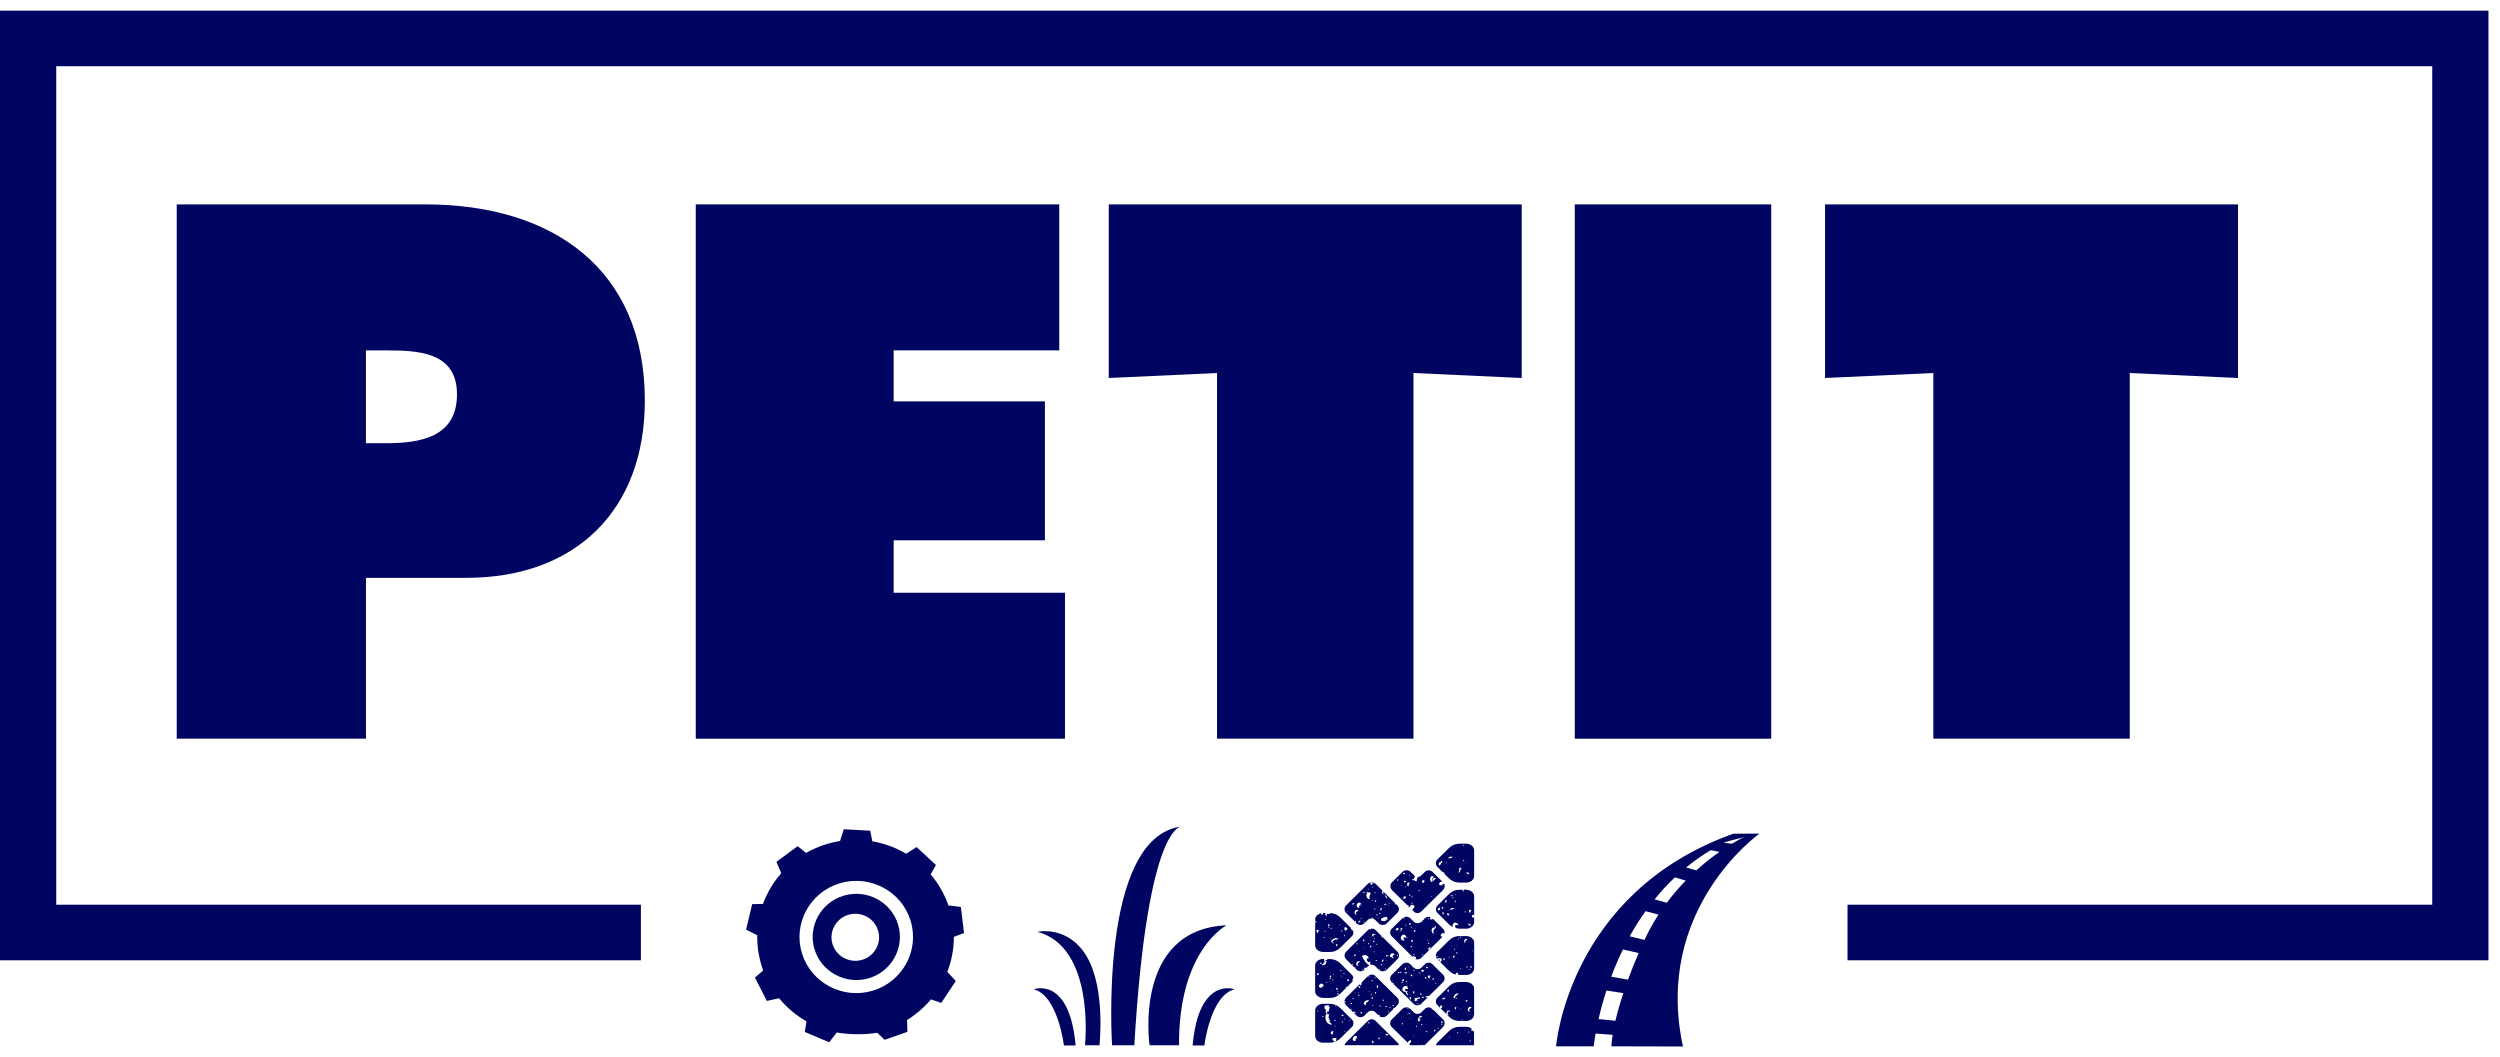 <svg width="175" height="74" viewBox="0 0 175 74" fill="none" xmlns="http://www.w3.org/2000/svg">
<path d="M75.294 73.182C74.863 68.304 72.356 69.25 72.356 69.25C74.056 69.673 74.473 73.182 74.473 73.182" fill="#000562"/>
<path d="M83.484 73.182C83.915 68.304 86.423 69.25 86.423 69.25C84.723 69.673 84.306 73.182 84.306 73.182" fill="#000562"/>
<path d="M75.947 73.168C75.947 73.168 76.694 66.332 72.625 65.228C72.625 65.228 74.79 64.728 76.097 66.999C77.403 69.27 76.962 73.168 76.962 73.168H75.951H75.947Z" fill="#000562"/>
<path d="M77.845 73.168C77.845 73.168 76.875 58.522 82.732 57.855C82.732 57.855 80.329 57.493 79.403 73.168H77.845Z" fill="#000562"/>
<path d="M80.469 73.168C80.469 73.168 79.288 65.06 85.862 64.769C85.862 64.769 82.492 66.486 82.532 73.168H80.469Z" fill="#000562"/>
<path d="M12.367 14.307H29.783C38.617 14.307 45.139 18.772 45.139 28.047C45.139 35.685 40.32 40.449 32.644 40.449H25.619V51.709H12.371V14.307H12.367ZM25.616 31.026H26.97C29.379 31.026 31.989 30.63 31.989 27.604C31.989 24.578 29.179 24.528 26.919 24.528H25.616V31.026Z" fill="#000562"/>
<path d="M48.703 14.307H74.148V24.525H62.556V28.097H73.144V37.822H62.556V41.492H74.549V51.709H48.703V14.307Z" fill="#000562"/>
<path d="M77.613 14.307H106.52V26.46L98.942 26.111V51.709H85.191V26.111L77.613 26.46V14.307Z" fill="#000562"/>
<path d="M110.234 14.307H123.985V51.709H110.234V14.307Z" fill="#000562"/>
<path d="M127.754 14.307H156.66V26.46L149.083 26.111V51.709H135.332V26.111L127.754 26.46V14.307Z" fill="#000562"/>
<path d="M0 0.745V67.221H44.863V63.33H3.937V4.636H170.256V63.33H129.326V67.221H174.192V0.745H0Z" fill="#000562"/>
<path d="M123.169 58.351L121.336 58.358C109.771 62.487 108.926 73.242 108.926 73.242H111.559C111.576 73.084 111.617 72.769 111.692 72.35L112.886 72.437C112.822 72.843 112.801 73.118 112.798 73.242L117.81 73.255C115.706 63.621 123.169 58.348 123.169 58.348V58.351ZM113.08 71.454L111.899 71.333C112.031 70.753 112.211 70.079 112.448 69.337L113.633 69.519C113.382 70.277 113.202 70.924 113.08 71.451V71.454ZM113.962 68.576L112.788 68.365C113.015 67.751 113.287 67.113 113.606 66.463L114.705 66.714C114.413 67.388 114.169 68.009 113.962 68.576ZM115.112 65.795L114.081 65.54C114.406 64.95 114.776 64.359 115.19 63.782L116.093 64.024C115.74 64.571 115.408 65.158 115.116 65.795H115.112ZM116.673 63.192L115.822 62.954C116.253 62.424 116.721 61.907 117.24 61.417L118.004 61.642C117.552 62.102 117.104 62.618 116.673 63.192ZM118.747 60.928L118.027 60.723C118.557 60.29 119.13 59.884 119.744 59.512L120.362 59.633C119.873 59.975 119.32 60.404 118.743 60.924L118.747 60.928ZM120.671 58.999C120.966 58.848 121.804 58.704 122.12 58.573C122.12 58.573 121.781 58.73 121.241 59.059L120.671 58.999Z" fill="#000562"/>
<path d="M60.821 68.475C62.433 67.996 63.349 66.308 62.864 64.715C62.379 63.121 60.672 62.216 59.06 62.696C57.448 63.175 56.531 64.862 57.017 66.456C57.502 68.049 59.209 68.955 60.821 68.475ZM59.389 64.034C60.271 63.772 61.198 64.265 61.466 65.134C61.73 66.006 61.231 66.922 60.353 67.187C59.47 67.449 58.544 66.956 58.276 66.087C58.011 65.215 58.51 64.299 59.389 64.034Z" fill="#000562"/>
<path d="M53.418 67.935L52.844 68.428L53.679 70.065L54.534 69.877C55.084 70.548 55.736 71.088 56.455 71.494L56.336 72.236L58.043 72.96L58.576 72.273C59.404 72.43 60.565 72.44 61.403 72.293L61.922 72.786L63.52 72.229L63.493 71.397C63.761 71.249 63.755 71.233 64.006 71.048C64.447 70.723 64.834 70.357 65.17 69.958L65.889 70.203L66.907 68.67L66.313 68.032C66.615 67.248 66.771 66.416 66.771 65.58L67.481 65.312L67.263 63.49L66.395 63.38C66.167 62.732 65.838 62.105 65.4 61.525C65.319 61.417 65.234 61.313 65.146 61.209L65.516 60.552L64.165 59.294L63.429 59.76C62.696 59.324 61.892 59.036 61.063 58.892L60.917 58.15L59.065 58.046L58.803 58.871C57.982 58.999 57.178 59.277 56.428 59.707L55.837 59.23L54.351 60.327L54.687 61.126C54.12 61.77 53.693 62.501 53.411 63.276L52.651 63.289L52.227 65.074L53.007 65.473C52.993 66.302 53.129 67.133 53.425 67.932L53.418 67.935ZM58.793 61.827C60.89 61.203 63.113 62.38 63.744 64.457C64.376 66.53 63.184 68.727 61.084 69.351C58.987 69.975 56.764 68.797 56.133 66.721C55.501 64.648 56.693 62.451 58.793 61.827Z" fill="#000562"/>
<path d="M94.854 64.527C94.834 64.493 94.841 64.447 94.912 64.453C94.922 64.507 94.895 64.52 94.885 64.557C94.885 64.557 94.878 64.554 94.875 64.55C94.909 64.584 94.939 64.614 94.96 64.634C95.109 64.782 95.353 64.782 95.503 64.634C95.652 64.487 95.74 64.4 95.74 64.4C95.828 64.312 95.947 64.279 96.062 64.296C96.062 64.255 96.066 64.218 96.062 64.181C96.073 64.239 96.107 64.275 96.137 64.316C96.185 64.332 96.232 64.363 96.273 64.4C96.273 64.4 96.358 64.483 96.51 64.634C96.663 64.785 96.918 64.789 97.074 64.634C97.23 64.48 97.814 63.903 97.814 63.903C97.96 63.759 97.96 63.521 97.814 63.376L97.725 63.289C97.725 63.289 97.719 63.296 97.715 63.303C97.715 63.309 97.715 63.313 97.715 63.323C97.708 63.323 97.702 63.316 97.698 63.313C97.692 63.313 97.685 63.316 97.671 63.313V63.286C97.657 63.266 97.647 63.239 97.644 63.209L96.857 62.43C96.823 62.467 96.812 62.511 96.853 62.558C96.721 62.615 96.724 62.45 96.775 62.347L96.287 61.864C96.259 61.837 96.229 61.816 96.198 61.8C96.195 61.874 95.93 61.82 96.042 61.927C95.951 62.018 95.876 61.803 95.964 61.773C96.103 61.763 96.073 61.843 96.198 61.8C96.056 61.723 95.876 61.743 95.754 61.864L95.387 62.226C95.387 62.243 95.38 62.263 95.37 62.286C95.353 62.286 95.34 62.286 95.329 62.286L94.227 63.376C94.081 63.521 94.081 63.759 94.227 63.903C94.227 63.903 94.63 64.302 94.854 64.524V64.527ZM97.495 63.876C97.451 64.034 97.512 63.816 97.495 63.876V63.876ZM97.216 63.225H97.267V63.276H97.216V63.225ZM97.165 63.38C97.21 63.289 97.247 63.464 97.165 63.38V63.38ZM96.959 62.662C97.023 62.692 97.193 62.88 97.037 62.893C97.064 62.766 96.928 62.796 96.959 62.662ZM96.924 63.262C97.003 63.246 97.019 63.289 97.081 63.289C97.06 63.346 96.921 63.286 96.952 63.393C96.914 63.363 96.894 63.296 96.924 63.266V63.262ZM96.87 63.031C96.85 63.182 96.884 62.927 96.87 63.031V63.031ZM96.829 64.239C96.829 64.239 96.823 64.235 96.819 64.235C96.823 64.205 96.867 64.215 96.897 64.208C96.945 64.188 96.996 64.171 97.064 64.171C97.098 64.232 97.128 64.296 97.142 64.376H96.986C97.098 64.49 96.904 64.49 96.768 64.46H96.718C96.718 64.46 96.718 64.443 96.714 64.44C96.714 64.44 96.711 64.44 96.707 64.44C96.704 64.44 96.701 64.44 96.694 64.44C96.687 64.44 96.68 64.433 96.677 64.43V64.302C96.738 64.289 96.785 64.265 96.833 64.242L96.829 64.239ZM96.741 63.568C96.714 63.635 96.721 63.735 96.612 63.722C96.619 63.631 96.633 63.554 96.741 63.568ZM96.663 63.903C96.643 63.963 96.524 64.02 96.534 63.903H96.663ZM96.433 64.235H96.483V64.285H96.433V64.235ZM96.348 63.987C96.415 63.98 96.432 64.024 96.426 64.091C96.358 64.098 96.341 64.054 96.348 63.987ZM96.337 63.121C96.3 63.199 96.232 63.091 96.259 63.017C96.3 63.011 96.303 63.041 96.337 63.044C96.344 63.088 96.293 63.111 96.337 63.121ZM96.303 62.494C96.3 62.558 96.215 62.501 96.198 62.494C96.202 62.43 96.287 62.487 96.303 62.494ZM96.276 63.672C96.222 63.682 96.209 63.655 96.171 63.645C96.171 63.571 96.283 63.594 96.276 63.672ZM96.069 64.131C95.998 64.054 96.147 64.202 96.069 64.131V64.131ZM96.069 62.085H96.12V62.135H96.069V62.085ZM96.042 63.007H96.093V63.058H96.042V63.007ZM95.448 64.567V64.517C95.499 64.507 95.53 64.524 95.526 64.567H95.448ZM95.964 63.544C95.954 63.534 95.981 63.561 95.964 63.544V63.544ZM95.784 62.239C95.828 62.149 95.866 62.323 95.784 62.239V62.239ZM95.655 62.417C95.71 62.414 95.733 62.437 95.733 62.487C95.788 62.447 95.866 62.447 95.961 62.531C95.886 62.645 95.828 62.766 95.883 62.94C95.618 62.937 95.598 62.608 95.72 62.498C95.665 62.504 95.642 62.481 95.655 62.42V62.417ZM95.533 62.43C95.533 62.501 95.475 62.554 95.428 62.508C95.421 62.441 95.465 62.424 95.533 62.43ZM95.15 64.53C95.15 64.53 95.17 64.554 95.156 64.577C95.102 64.587 95.089 64.561 95.051 64.55C95.048 64.524 95.095 64.514 95.129 64.524C95.109 64.51 95.099 64.487 95.116 64.453C95.156 64.453 95.214 64.44 95.221 64.48C95.238 64.53 95.184 64.544 95.146 64.53H95.15ZM95.248 64.309C95.248 64.309 95.224 64.282 95.238 64.259C95.245 64.259 95.248 64.259 95.255 64.259C95.282 64.259 95.289 64.282 95.316 64.282C95.323 64.312 95.275 64.319 95.248 64.306V64.309ZM95.248 63.38C95.326 63.286 95.336 63.457 95.248 63.38V63.38ZM95.285 63.272C95.211 63.37 95.095 63.383 95.156 63.554C94.763 63.517 95.068 62.96 95.285 63.272ZM95.085 63.722C95.028 63.776 94.96 63.822 94.905 63.876C94.915 63.937 94.933 63.987 94.983 64.004C94.715 64.088 94.793 63.544 95.089 63.722H95.085ZM94.281 63.826C94.325 63.735 94.362 63.91 94.281 63.826V63.826ZM94.746 63.34C94.678 63.346 94.661 63.303 94.668 63.236C94.729 63.246 94.725 63.188 94.797 63.209C94.817 63.286 94.709 63.239 94.746 63.336V63.34Z" fill="#000562"/>
<path d="M97.427 62.296L98.52 63.376C98.523 63.346 98.56 63.316 98.588 63.363V63.413C98.588 63.413 98.567 63.413 98.56 63.413L98.676 63.527C98.713 63.363 98.852 63.232 99.029 63.44C99.012 63.561 98.893 63.581 98.873 63.695C98.873 63.705 98.873 63.715 98.873 63.722L98.903 63.752C98.927 63.762 98.957 63.769 98.954 63.803H98.957C99.103 63.953 99.344 63.953 99.49 63.806L99.965 63.336C99.965 63.336 99.965 63.336 99.962 63.336C99.959 63.316 99.975 63.306 99.996 63.306L101.021 62.293C101.139 62.175 101.16 62.004 101.092 61.864C101.031 61.874 100.963 61.877 100.946 61.978C100.844 61.991 100.797 61.954 100.739 61.927C100.739 61.739 100.854 61.696 100.973 61.719C100.834 61.582 100.406 61.159 100.281 61.035C100.132 60.887 99.887 60.887 99.738 61.035C99.589 61.183 99.5 61.27 99.5 61.27C99.473 61.297 99.446 61.313 99.415 61.33C99.419 61.337 99.426 61.344 99.429 61.35C99.402 61.35 99.375 61.35 99.354 61.357C99.351 61.357 99.348 61.357 99.341 61.36C99.192 61.397 99.185 61.552 99.171 61.682C99.079 61.696 99.046 61.652 98.991 61.632C98.988 61.609 98.984 61.589 98.984 61.565C98.961 61.585 98.937 61.605 98.93 61.642C98.805 61.599 98.879 61.471 98.984 61.528C98.988 61.451 99.015 61.38 99.056 61.327C99.025 61.31 98.998 61.29 98.974 61.267C98.974 61.267 98.889 61.183 98.737 61.032C98.584 60.881 98.33 60.877 98.174 61.032C98.017 61.186 97.434 61.763 97.434 61.763C97.288 61.907 97.288 62.145 97.434 62.29L97.427 62.296ZM100.929 62.048C100.919 62.038 100.946 62.065 100.929 62.048V62.048ZM100.24 62.759H100.189V62.709H100.24V62.759ZM100.515 61.484C100.468 61.565 100.356 61.585 100.335 61.689C100.159 61.625 100.345 61.364 100.515 61.484ZM100.376 61.394C100.281 61.417 100.142 61.612 100.298 61.753C99.962 61.743 100.118 61.122 100.376 61.394ZM99.711 62.098C99.809 62.233 99.847 61.998 99.711 62.098V62.098ZM99.592 61.609C99.673 61.585 99.673 61.649 99.721 61.659C99.704 61.776 99.629 61.847 99.541 61.76C99.528 61.679 99.578 61.659 99.592 61.605V61.609ZM99.314 63.135C99.253 63.222 99.402 63.075 99.314 63.135V63.135ZM99.375 62.303V62.38C99.317 62.383 99.293 62.36 99.297 62.303H99.375ZM98.822 61.468C98.811 61.458 98.839 61.484 98.822 61.468V61.468ZM98.805 62.739C98.845 62.732 98.849 62.763 98.883 62.766C98.879 62.786 98.856 62.793 98.856 62.816H98.805V62.739ZM98.794 63.185C98.842 63.185 98.849 63.215 98.9 63.212C98.896 63.286 98.778 63.272 98.794 63.185ZM98.716 62.699C98.649 62.716 98.625 62.689 98.638 62.622H98.716V62.699ZM98.665 61.263C98.696 61.273 98.72 61.297 98.716 61.34C98.645 61.344 98.628 61.3 98.665 61.263ZM98.686 61.786C98.652 61.864 98.581 61.904 98.608 62.041C98.455 62.041 98.53 61.954 98.503 61.81C98.564 61.803 98.601 61.77 98.683 61.783L98.686 61.786ZM98.262 62.944C98.207 62.887 98.241 62.773 98.289 62.739C98.35 62.739 98.367 62.783 98.445 62.766C98.414 62.856 98.333 62.893 98.265 62.944H98.262ZM98.38 62.058C98.38 62.058 98.377 62.035 98.38 62.031C98.513 61.901 98.323 62.209 98.38 62.058ZM98.272 61.659C98.336 61.656 98.397 61.656 98.428 61.686C98.394 61.786 98.265 61.823 98.272 61.659ZM98.336 61.159C98.336 61.159 98.336 61.176 98.33 61.186H98.326C98.326 61.186 98.313 61.209 98.299 61.219C98.262 61.196 98.218 61.183 98.221 61.115C98.296 61.065 98.347 61.102 98.336 61.156V61.159ZM97.865 61.958C97.804 62.045 97.953 61.897 97.865 61.958V61.958ZM98.092 61.991C98.129 61.907 98.156 62.092 98.092 61.991V61.991ZM98.092 62.863C98.099 62.786 98.201 62.887 98.092 62.863V62.863ZM97.793 61.562H97.899C97.919 61.632 97.848 61.612 97.848 61.666C97.804 61.659 97.79 61.622 97.797 61.562H97.793Z" fill="#000562"/>
<path d="M102.644 62.279H102.468C102.454 62.3 102.444 62.327 102.447 62.367C102.444 62.387 102.458 62.39 102.475 62.394C102.403 62.42 102.376 62.357 102.383 62.283H102.169C101.877 62.283 101.626 62.39 101.423 62.595L100.625 63.383C100.479 63.527 100.479 63.766 100.625 63.91L100.652 63.937L101.423 64.698C101.501 64.775 101.585 64.839 101.677 64.889C101.633 64.648 101.891 64.393 102.111 64.779C102.047 64.758 101.972 64.745 101.877 64.752C101.837 64.862 101.857 65.02 102.084 64.983C102.078 64.99 102.071 64.997 102.067 65.003C102.101 65.003 102.132 65.007 102.166 65.007H102.644C102.912 65.007 103.191 64.816 103.191 64.55V64.151C103.17 64.168 103.15 64.188 103.17 64.245C102.936 64.249 103.031 63.95 103.191 64.067V62.739C103.191 62.474 102.916 62.283 102.644 62.283V62.279ZM101.721 62.877H101.67C101.663 62.836 101.694 62.833 101.697 62.8C101.752 62.813 101.752 62.84 101.725 62.877H101.721ZM101.68 62.662C101.684 62.732 101.616 62.736 101.552 62.739C101.541 62.659 101.606 62.659 101.68 62.662ZM100.659 63.722C100.628 63.591 100.723 63.497 100.815 63.568C100.795 63.648 100.795 63.752 100.659 63.722ZM100.917 63.494H101.046C101.036 63.544 100.971 63.541 100.995 63.621C100.941 63.605 100.897 63.581 100.917 63.494ZM100.978 63.994C100.995 63.913 100.93 63.913 100.978 63.866C101.097 63.843 101.124 64.027 100.978 63.994ZM101.239 63.199C101.087 63.199 101.178 62.913 101.29 63.021C101.256 63.065 101.222 63.108 101.239 63.199ZM101.406 64.091C101.307 64.101 101.273 63.974 101.328 63.913C101.399 63.916 101.399 63.997 101.456 64.017C101.44 64.044 101.395 64.044 101.406 64.094V64.091ZM101.497 63.685C101.511 63.571 101.708 63.527 101.809 63.581C101.755 63.658 101.552 63.688 101.497 63.685ZM101.901 63.158C101.833 63.165 101.833 63.105 101.823 63.054H101.901V63.158ZM101.85 62.622C101.881 62.544 101.989 62.648 101.85 62.622V62.622ZM102.587 63.866C102.461 63.893 102.539 63.729 102.587 63.816V63.866ZM102.604 64.235C102.641 64.319 102.668 64.135 102.604 64.235V64.235ZM102.923 64.812C102.844 64.779 102.773 64.738 102.766 64.634C102.848 64.658 102.909 64.698 102.973 64.738C102.956 64.765 102.912 64.765 102.923 64.816V64.812ZM102.909 63.886C102.797 63.91 102.821 63.725 102.858 63.682C102.933 63.662 102.926 63.719 102.987 63.709C102.997 63.803 102.882 63.776 102.909 63.886Z" fill="#000562"/>
<path d="M100.648 60.713L101.008 61.069C101.052 61.055 101.1 61.062 101.123 61.109C101.123 61.136 101.113 61.149 101.103 61.163L101.419 61.474C101.622 61.676 101.873 61.783 102.165 61.783H102.644C102.912 61.783 103.19 61.595 103.19 61.327V59.516C103.19 59.251 102.915 59.059 102.644 59.059H102.165C101.873 59.059 101.622 59.167 101.419 59.371L100.621 60.16C100.475 60.304 100.475 60.542 100.621 60.686L100.648 60.713ZM102.861 61.136C102.844 61.163 102.8 61.163 102.81 61.213C102.732 61.179 102.661 61.139 102.654 61.035C102.735 61.059 102.796 61.099 102.861 61.139V61.136ZM101.405 60.327C101.344 60.414 101.493 60.267 101.405 60.327V60.327ZM102.471 60.267C102.345 60.294 102.423 60.129 102.471 60.217V60.267ZM102.569 60.354C102.613 60.264 102.651 60.438 102.569 60.354V60.354ZM102.467 59.227H102.416C102.42 59.207 102.406 59.203 102.389 59.2C102.379 59.15 102.508 59.163 102.467 59.227ZM102.172 60.74C102.26 60.72 102.281 60.767 102.328 60.79C102.186 60.827 102.24 61.059 102.094 61.099C102.138 60.998 102.131 60.847 102.172 60.74ZM101.694 59.985C101.639 60.062 101.436 60.092 101.381 60.089C101.395 59.975 101.592 59.931 101.694 59.985ZM101.249 60.378C101.381 60.247 101.191 60.555 101.249 60.404C101.249 60.401 101.246 60.381 101.249 60.378ZM100.869 60.364C100.869 60.31 100.825 60.307 100.869 60.267C100.984 60.243 101.011 60.408 100.886 60.394C100.876 60.482 100.821 60.522 100.784 60.582C100.631 60.562 100.737 60.277 100.869 60.364Z" fill="#000562"/>
<path d="M94.878 67.791L94.966 67.878C95.115 68.026 95.36 68.026 95.509 67.878C95.516 67.871 95.519 67.868 95.526 67.862C95.485 67.831 95.478 67.767 95.519 67.724C95.567 67.724 95.573 67.754 95.624 67.751C95.624 67.757 95.624 67.761 95.624 67.767C95.702 67.69 95.746 67.647 95.746 67.647C95.78 67.613 95.821 67.586 95.862 67.57C95.614 67.469 95.427 67.124 95.339 66.932C95.485 66.781 95.787 66.865 95.804 67.06C95.784 67.097 95.719 67.097 95.675 67.11C95.662 67.228 95.726 67.264 95.753 67.341C95.852 67.362 95.876 67.311 95.96 67.315C95.848 67.392 95.913 67.456 95.96 67.539C96.072 67.523 96.191 67.56 96.279 67.643C96.279 67.643 96.364 67.727 96.517 67.878C96.67 68.029 96.924 68.032 97.08 67.878C97.236 67.724 97.82 67.147 97.82 67.147C97.966 67.003 97.966 66.764 97.82 66.62L96.775 65.587C96.775 65.587 96.758 65.611 96.754 65.627C96.704 65.621 96.693 65.564 96.714 65.527L96.29 65.107C96.208 65.027 96.099 64.993 95.994 65C96.028 65.094 95.879 65.003 95.916 65.101C95.848 65.087 95.92 65.054 95.92 65.013C95.859 65.03 95.804 65.061 95.757 65.107L95.461 65.399L94.226 66.62C94.202 66.644 94.186 66.671 94.168 66.698C94.172 66.707 94.172 66.718 94.165 66.731H94.151C94.087 66.868 94.114 67.036 94.226 67.147C94.226 67.147 94.555 67.472 94.786 67.701C94.878 67.707 94.895 67.741 94.878 67.791ZM95.356 67.858C95.356 67.858 95.366 67.858 95.373 67.858C95.4 67.858 95.407 67.882 95.434 67.882C95.441 67.912 95.394 67.918 95.366 67.905C95.349 67.895 95.343 67.878 95.356 67.855V67.858ZM97.026 67.241C97.033 67.164 97.135 67.264 97.026 67.241V67.241ZM97.789 66.835H97.868C97.84 66.859 97.861 66.929 97.789 66.912V66.835ZM97.362 66.785C97.362 66.785 97.362 66.761 97.365 66.744C97.369 66.754 97.379 66.758 97.392 66.761C97.464 66.714 97.559 66.707 97.62 66.805C97.593 66.879 97.474 66.865 97.46 66.952C97.528 66.963 97.555 67.04 97.521 67.076C97.47 67.076 97.43 67.043 97.423 67.006C97.246 66.986 97.274 66.859 97.362 66.785ZM97.04 66.862C97.118 66.845 97.135 66.889 97.196 66.889C97.192 66.902 97.182 66.909 97.168 66.912C97.179 66.912 97.189 66.922 97.206 66.936C97.168 66.989 97.135 66.936 97.145 66.915C97.1 66.922 97.046 66.919 97.067 66.989C97.029 66.959 97.009 66.892 97.04 66.862ZM96.989 66.63C96.968 66.781 97.002 66.526 96.989 66.63V66.63ZM97.012 67.808C97.019 67.848 96.989 67.851 96.985 67.885C96.958 67.878 96.968 67.835 96.934 67.835C96.938 67.804 96.982 67.814 97.012 67.808ZM96.86 67.167C96.832 67.234 96.839 67.335 96.731 67.321C96.737 67.231 96.751 67.154 96.86 67.167ZM96.781 67.502C96.761 67.563 96.642 67.62 96.653 67.502H96.781ZM96.547 67.835H96.598V67.885H96.547V67.835ZM96.082 67.144C96.072 67.133 96.099 67.16 96.082 67.144V67.144ZM96.211 66.657H96.16V66.607H96.211V66.657ZM96.123 65.949C96.11 65.701 96.354 65.946 96.123 65.949V65.949ZM96.235 65.735H96.184V65.684H96.235V65.735ZM96.29 67.244C96.29 67.17 96.401 67.194 96.395 67.271C96.34 67.281 96.327 67.254 96.29 67.244ZM96.418 66.094C96.415 66.157 96.33 66.1 96.313 66.094C96.317 66.03 96.401 66.087 96.418 66.094ZM96.082 65.376C96.222 65.366 96.191 65.446 96.317 65.403C96.317 65.476 96.045 65.423 96.16 65.53C96.069 65.621 95.994 65.406 96.082 65.376ZM95.899 65.835C95.943 65.745 95.981 65.919 95.899 65.835V65.835ZM95.889 66.208C95.971 66.194 96.004 66.231 95.994 66.308C95.913 66.322 95.879 66.285 95.889 66.208ZM95.77 66.016C95.828 66.013 95.852 66.037 95.848 66.094C95.78 66.11 95.757 66.084 95.77 66.016ZM95.417 66.369C95.424 66.292 95.526 66.392 95.417 66.369V66.369ZM95.407 65.785C95.506 65.738 95.522 65.798 95.485 65.889C95.417 65.896 95.4 65.852 95.407 65.785ZM95.112 66.64C95.119 66.563 95.221 66.664 95.112 66.64V66.64ZM94.959 66.027C95.017 66.023 95.041 66.047 95.037 66.104C94.969 66.121 94.946 66.094 94.959 66.027ZM95.2 67.321C95.142 67.375 95.075 67.422 95.02 67.476C95.031 67.536 95.047 67.586 95.098 67.603C94.83 67.687 94.908 67.144 95.204 67.321H95.2ZM94.301 66.661C94.301 66.661 94.325 66.674 94.345 66.681C94.314 66.667 94.304 66.661 94.301 66.661ZM94.725 67.539H94.674C94.677 67.519 94.664 67.516 94.647 67.513C94.637 67.462 94.766 67.476 94.725 67.539ZM94.786 66.835C94.847 66.845 94.844 66.788 94.915 66.808C94.935 66.885 94.827 66.838 94.864 66.936C94.796 66.942 94.779 66.899 94.786 66.832V66.835Z" fill="#000562"/>
<path d="M92.606 66.64H93.084C93.376 66.64 93.627 66.533 93.831 66.328L94.628 65.54C94.767 65.402 94.774 65.188 94.652 65.043C94.652 65.043 94.652 65.05 94.652 65.054C94.516 65.084 94.577 64.963 94.547 64.95C94.547 64.946 94.547 64.943 94.55 64.939L93.827 64.225C93.627 64.027 93.386 63.92 93.101 63.916C93.084 64.02 93.013 63.977 92.921 63.967C92.887 63.973 92.874 63.99 92.874 64.01C92.874 64.044 92.891 64.084 92.897 64.118C92.745 64.071 92.734 63.98 92.792 63.923C92.792 63.923 92.799 63.916 92.802 63.913H92.619C92.602 63.943 92.588 63.98 92.599 64.034C92.517 64.044 92.477 63.993 92.47 63.93C92.252 63.98 92.062 64.148 92.062 64.366V64.48C92.086 64.48 92.107 64.497 92.147 64.5C92.161 64.56 92.107 64.584 92.062 64.574V66.181C92.062 66.446 92.337 66.637 92.609 66.637L92.606 66.64ZM94.682 65.144C94.509 65.168 94.696 64.98 94.682 65.144V65.144ZM94.139 64.889C94.204 64.889 94.231 64.926 94.272 64.953H94.285C94.285 64.953 94.285 64.963 94.292 64.966C94.292 64.966 94.292 64.966 94.296 64.966C94.312 64.993 94.323 65.027 94.316 65.077C94.316 65.077 94.306 65.077 94.302 65.077C94.278 65.077 94.255 65.077 94.238 65.074C94.238 65.097 94.238 65.121 94.224 65.144C94.136 65.144 94.105 65.084 94.105 65.02C94.105 64.973 94.122 64.926 94.146 64.889H94.139ZM94.156 65.54C94.099 65.543 94.075 65.52 94.078 65.463C94.136 65.459 94.16 65.483 94.156 65.54ZM93.96 65.198C93.905 65.208 93.892 65.181 93.854 65.171C93.854 65.097 93.966 65.121 93.96 65.198ZM93.518 66.093H93.624C93.647 66.154 93.532 66.204 93.596 66.221C93.546 66.301 93.495 66.171 93.518 66.093ZM93.508 65.822V65.771H93.559V65.822H93.508ZM93.586 66.285C93.586 66.419 93.695 66.311 93.586 66.285V66.285ZM93.766 64.722C93.898 64.591 93.708 64.899 93.766 64.748C93.766 64.742 93.763 64.725 93.766 64.722ZM93.674 65.761C93.501 65.694 93.359 65.828 93.26 65.916C93.284 65.953 93.298 65.996 93.366 65.993C93.305 66.12 93.254 65.912 93.159 65.916C93.203 65.765 93.566 65.523 93.678 65.761H93.674ZM93.182 64.956C93.213 64.966 93.227 64.99 93.223 65.03C93.193 65.03 93.172 65.027 93.159 65.01C93.148 64.996 93.142 64.98 93.145 64.953C93.159 64.953 93.172 64.953 93.182 64.953V64.956ZM93.165 65.718H93.162C93.162 65.718 93.142 65.728 93.118 65.721C93.121 65.667 93.172 65.701 93.165 65.718ZM92.989 64.695C93.077 64.678 93.081 64.785 93.04 64.822C92.952 64.839 92.948 64.731 92.989 64.695ZM93.043 64.926C92.989 64.936 92.975 64.909 92.938 64.899C92.931 64.852 93.084 64.852 93.043 64.926ZM92.741 64.326H92.792V64.376H92.741V64.326ZM92.809 65.157C92.802 65.201 92.765 65.215 92.704 65.208C92.711 65.164 92.748 65.151 92.809 65.157ZM92.663 65.607C92.714 65.597 92.745 65.614 92.741 65.657H92.663V65.607ZM92.327 65.121C92.273 65.215 92.259 65.228 92.249 65.325C92.185 65.285 92.151 65.218 92.147 65.121C92.181 65.084 92.293 65.084 92.327 65.121Z" fill="#000562"/>
<path d="M96.291 68.328C96.145 68.183 95.904 68.183 95.758 68.328L95.351 68.73H95.357C95.323 68.774 95.303 68.831 95.293 68.895C95.286 68.925 95.279 68.952 95.279 68.985C95.198 68.972 95.184 68.935 95.191 68.885L94.227 69.837C94.098 69.965 94.081 70.166 94.183 70.31H94.2C94.2 70.31 94.2 70.327 94.2 70.334C94.207 70.344 94.217 70.354 94.224 70.364C94.224 70.364 94.492 70.629 94.713 70.847C94.78 70.8 94.889 70.79 94.896 70.897C94.838 70.884 94.801 70.891 94.777 70.911C94.855 70.988 94.923 71.055 94.964 71.095C95.113 71.243 95.357 71.243 95.507 71.095C95.656 70.948 95.744 70.86 95.744 70.86C95.89 70.716 96.131 70.716 96.277 70.86C96.277 70.86 96.352 70.934 96.481 71.062C96.501 71.008 96.599 71.021 96.579 71.102C96.566 71.115 96.555 71.122 96.549 71.122C96.701 71.243 96.929 71.236 97.075 71.092C97.115 71.052 97.183 70.984 97.261 70.907C97.261 70.907 97.261 70.907 97.264 70.904C97.353 70.817 97.451 70.719 97.539 70.632C97.522 70.605 97.522 70.572 97.55 70.545C97.573 70.545 97.59 70.552 97.607 70.565C97.723 70.451 97.811 70.364 97.811 70.364C97.957 70.22 97.957 69.981 97.811 69.837L96.28 68.324L96.291 68.328ZM94.126 70.132C94.129 70.069 94.214 70.126 94.231 70.132C94.227 70.196 94.142 70.139 94.126 70.132ZM94.618 70.672H94.567C94.57 70.649 94.556 70.649 94.54 70.646C94.529 70.595 94.658 70.609 94.618 70.672ZM94.641 70.287C94.56 70.317 94.577 70.246 94.536 70.236C94.543 70.203 94.601 70.216 94.641 70.21V70.287ZM94.746 69.955C94.723 69.928 94.651 69.948 94.668 69.877C94.736 69.861 94.76 69.888 94.746 69.955ZM94.825 69.468C94.831 69.391 94.933 69.492 94.825 69.468V69.468ZM95.211 69.032V69.16C95.116 69.176 95.11 69.106 95.106 69.032H95.211ZM95.055 69.468C95.093 69.384 95.12 69.569 95.055 69.468V69.468ZM95.072 69.626C95.13 69.623 95.154 69.646 95.15 69.703C95.082 69.72 95.059 69.693 95.072 69.626ZM95.188 69.851C95.225 69.934 95.252 69.75 95.188 69.851V69.851ZM95.228 70.24C95.235 70.163 95.337 70.263 95.228 70.24V70.24ZM95.239 70.85H95.344C95.378 70.981 95.205 70.981 95.239 70.85ZM96.029 68.603H96.107C96.145 68.7 95.992 68.609 96.029 68.707C95.951 68.69 96.053 68.653 96.029 68.603ZM95.799 68.348H95.849V68.398H95.799V68.348ZM95.758 69.777C95.67 69.7 95.68 69.871 95.758 69.777V69.777ZM95.625 70.364C95.266 70.303 95.591 69.924 95.832 70.032C95.782 70.166 95.53 70.159 95.625 70.364ZM95.832 69.418C95.91 69.324 95.921 69.495 95.832 69.418V69.418ZM95.849 68.271C95.904 68.257 95.9 68.308 95.9 68.348C95.87 68.338 95.846 68.314 95.849 68.271ZM96.043 69.596C96.04 69.659 95.955 69.602 95.938 69.596C95.941 69.532 96.026 69.589 96.043 69.596ZM96.005 69.807C96.087 69.794 96.121 69.831 96.111 69.908C96.029 69.921 95.995 69.884 96.005 69.807ZM96.067 70.364C96.107 70.357 96.111 70.387 96.145 70.391C96.155 70.441 96.026 70.428 96.067 70.364ZM96.213 68.448C96.202 68.398 96.331 68.412 96.291 68.475H96.24C96.243 68.452 96.23 68.452 96.213 68.448ZM96.236 69.549C96.223 69.3 96.467 69.545 96.236 69.549V69.549ZM96.436 69.153C96.396 69.16 96.392 69.129 96.359 69.126C96.365 69.096 96.379 69.072 96.396 69.056C96.375 69.046 96.369 69.022 96.379 68.982H96.457V69.025C96.457 69.025 96.457 69.025 96.464 69.025C96.46 69.046 96.474 69.049 96.491 69.052C96.491 69.103 96.419 69.086 96.44 69.156L96.436 69.153ZM96.637 70.468C96.555 70.481 96.545 70.404 96.586 70.364C96.63 70.371 96.644 70.407 96.637 70.468ZM96.772 70.126C96.772 70.26 96.881 70.153 96.772 70.126V70.126ZM96.871 70.055C96.803 70.072 96.779 70.045 96.793 69.978H96.871V70.055ZM96.973 70.414C97.041 70.407 97.085 70.424 97.078 70.491C97.01 70.498 96.966 70.481 96.973 70.414ZM97.156 70.8C97.197 70.793 97.2 70.823 97.234 70.827C97.244 70.877 97.115 70.864 97.156 70.8ZM97.285 70.491C97.326 70.485 97.329 70.515 97.363 70.518C97.373 70.569 97.244 70.555 97.285 70.491ZM97.584 70.421C97.516 70.428 97.455 70.431 97.478 70.344C97.499 70.384 97.604 70.337 97.584 70.421Z" fill="#000562"/>
<path d="M92.605 69.857H93.084C93.375 69.857 93.626 69.75 93.83 69.545L94.132 69.247C94.132 69.247 94.139 69.233 94.146 69.233L94.244 69.136C94.21 69.129 94.193 69.106 94.197 69.062C94.241 69.059 94.268 69.076 94.271 69.109L94.627 68.757C94.658 68.727 94.682 68.69 94.702 68.653C94.658 68.633 94.685 68.559 94.662 68.549C94.665 68.516 94.702 68.516 94.736 68.526C94.746 68.422 94.709 68.311 94.627 68.23L94.6 68.204L93.83 67.442C93.626 67.241 93.375 67.133 93.084 67.133H92.91C92.91 67.133 92.91 67.164 92.914 67.18C92.883 67.201 92.846 67.214 92.785 67.207C92.771 67.258 92.788 67.284 92.795 67.308C92.795 67.298 92.795 67.284 92.795 67.271C92.853 67.268 92.876 67.291 92.873 67.348C92.832 67.352 92.805 67.338 92.798 67.308C92.802 67.321 92.805 67.335 92.798 67.348C92.812 67.352 92.826 67.358 92.836 67.368C92.836 67.509 92.656 67.617 92.523 67.546C92.551 67.499 92.605 67.486 92.642 67.449C92.649 67.429 92.666 67.422 92.666 67.395C92.666 67.395 92.669 67.395 92.673 67.395C92.673 67.385 92.676 67.375 92.676 67.362C92.693 67.345 92.72 67.338 92.751 67.335C92.683 67.301 92.669 67.214 92.693 67.127H92.605C92.337 67.127 92.059 67.318 92.059 67.583V69.394C92.059 69.659 92.334 69.851 92.605 69.851V69.857ZM94.319 68.552H94.397C94.417 68.583 94.431 68.62 94.424 68.68C94.424 68.68 94.414 68.68 94.41 68.68C94.359 68.683 94.322 68.673 94.295 68.656C94.295 68.609 94.326 68.603 94.322 68.552H94.319ZM94.047 68.11C94.088 68.103 94.091 68.133 94.125 68.136C94.135 68.187 94.007 68.173 94.047 68.11ZM93.881 68.348C93.881 68.348 93.878 68.324 93.881 68.321C94.013 68.19 93.823 68.499 93.881 68.348ZM93.82 67.898C93.878 67.895 93.901 67.918 93.898 67.975C93.83 67.992 93.806 67.965 93.82 67.898ZM93.606 69.623C93.593 69.542 93.63 69.508 93.711 69.519C93.674 69.552 93.711 69.653 93.606 69.623ZM93.674 69.421H93.623V69.371H93.674V69.421ZM93.657 69.16C93.643 69.213 93.593 69.233 93.606 69.314C93.562 69.29 93.514 69.267 93.528 69.186C93.559 69.166 93.596 69.153 93.657 69.16ZM93.379 68.204C93.392 68.257 93.341 68.254 93.301 68.254C93.311 68.224 93.335 68.2 93.379 68.204ZM93.297 68.556C93.328 68.566 93.341 68.589 93.338 68.63C93.307 68.63 93.287 68.626 93.273 68.609C93.263 68.596 93.257 68.579 93.26 68.552C93.273 68.552 93.287 68.552 93.297 68.552V68.556ZM93.28 69.314H93.277C93.277 69.314 93.257 69.324 93.233 69.317C93.236 69.264 93.287 69.297 93.28 69.314ZM93.104 68.294C93.192 68.277 93.195 68.385 93.155 68.422C93.067 68.438 93.063 68.331 93.104 68.294ZM93.155 68.526C93.1 68.536 93.087 68.509 93.049 68.499C93.043 68.452 93.195 68.452 93.155 68.526ZM92.921 68.757C92.914 68.801 92.876 68.814 92.815 68.807C92.822 68.764 92.859 68.75 92.921 68.757ZM92.415 67.392C92.415 67.392 92.425 67.378 92.432 67.372C92.473 67.365 92.476 67.395 92.51 67.398C92.51 67.425 92.5 67.439 92.493 67.456C92.486 67.466 92.483 67.479 92.486 67.499C92.439 67.482 92.395 67.435 92.418 67.392H92.415ZM92.673 69.059C92.52 68.968 92.574 69.133 92.544 69.136C92.025 69.183 92.568 68.539 92.673 69.059ZM92.31 68.136C92.33 68.21 92.272 68.204 92.283 68.264C92.12 68.274 92.198 68.046 92.31 68.136Z" fill="#000562"/>
<path d="M101.016 68.23C101.016 68.23 100.429 67.65 100.276 67.499C100.127 67.351 99.882 67.351 99.733 67.499C99.584 67.647 99.495 67.734 99.495 67.734C99.35 67.878 99.109 67.878 98.963 67.734C98.963 67.734 98.946 67.717 98.922 67.694C98.922 67.694 98.922 67.7 98.915 67.704C98.878 67.7 98.864 67.673 98.868 67.643C98.83 67.606 98.783 67.559 98.725 67.502C98.572 67.351 98.318 67.348 98.162 67.502C98.006 67.657 97.422 68.234 97.422 68.234C97.276 68.378 97.276 68.616 97.422 68.76L97.466 68.804C97.5 68.797 97.534 68.8 97.564 68.827C97.561 68.841 97.547 68.858 97.534 68.871L97.907 69.24C97.907 69.24 97.934 69.237 97.951 69.237C97.968 69.253 97.975 69.28 97.978 69.31L98.949 70.27C99.034 70.354 99.146 70.387 99.254 70.374C99.292 70.337 99.35 70.327 99.417 70.32C99.441 70.307 99.465 70.29 99.485 70.266L99.947 69.81C99.876 69.837 99.781 69.82 99.767 69.746C99.906 69.773 99.93 69.669 100.025 69.72C100.025 69.726 100.021 69.73 100.021 69.733L101.012 68.754C101.158 68.609 101.158 68.371 101.012 68.227L101.016 68.23ZM97.469 68.663C97.507 68.579 97.534 68.764 97.469 68.663V68.663ZM97.765 68.68C97.754 68.67 97.782 68.697 97.765 68.68V68.68ZM97.867 68.116V68.039C97.921 68.029 97.934 68.056 97.972 68.066C97.965 68.109 97.928 68.123 97.867 68.116ZM99.438 68.153C99.38 68.156 99.356 68.133 99.36 68.076C99.417 68.073 99.441 68.096 99.438 68.153ZM99.278 68.086C99.316 68.002 99.343 68.187 99.278 68.086V68.086ZM98.423 68.7C98.433 68.67 98.491 68.68 98.501 68.7C98.525 68.754 98.406 68.76 98.423 68.7ZM98.552 69.032C98.562 69.082 98.433 69.069 98.474 69.005C98.515 68.998 98.518 69.029 98.552 69.032ZM98.403 67.435C98.409 67.358 98.511 67.459 98.403 67.435V67.435ZM98.359 67.73C98.379 67.744 98.399 67.757 98.437 67.757C98.406 67.787 98.406 67.848 98.409 67.912C98.328 67.912 98.318 67.777 98.359 67.734V67.73ZM98.474 68.059C98.501 68.22 98.325 68.146 98.318 68.059H98.474ZM98.179 68.552C98.226 68.552 98.233 68.582 98.281 68.579C98.294 68.66 98.257 68.693 98.179 68.68C98.145 68.646 98.145 68.586 98.179 68.552ZM98.012 68.026H98.091V68.103C98.023 68.12 97.999 68.093 98.012 68.026ZM98.067 68.203C97.996 68.126 98.145 68.274 98.067 68.203V68.203ZM98.06 69.314C98.067 69.237 98.168 69.337 98.06 69.314V69.314ZM98.101 68.78V68.73H98.206C98.233 68.807 98.148 68.774 98.101 68.78ZM98.392 69.441C97.87 69.384 98.389 68.69 98.566 69.216C98.504 69.287 98.42 69.173 98.359 69.243C98.348 69.317 98.382 69.351 98.409 69.391C98.43 69.371 98.474 69.374 98.552 69.418C98.392 69.492 98.569 69.555 98.579 69.673C98.484 69.656 98.399 69.522 98.396 69.441H98.392ZM98.559 67.69C98.603 67.6 98.64 67.774 98.559 67.69V67.69ZM98.603 69.545C98.61 69.468 98.712 69.569 98.603 69.545V69.545ZM98.759 69.954C98.678 69.958 98.671 69.887 98.657 69.827C98.681 69.807 98.715 69.8 98.759 69.8C98.806 69.847 98.739 69.864 98.759 69.954ZM98.79 68.972C98.834 68.881 98.871 69.055 98.79 68.972V68.972ZM98.8 68.348C98.742 68.344 98.745 68.284 98.749 68.22C98.81 68.213 98.847 68.224 98.878 68.247C98.871 68.301 98.806 68.297 98.8 68.348ZM99.007 69.575C98.949 69.538 98.885 69.508 98.901 69.398H99.007C98.993 69.498 98.993 69.475 99.007 69.575ZM99.017 67.959C98.959 67.962 98.936 67.938 98.939 67.881H99.017V67.959ZM99.278 70.287C99.244 70.276 99.237 70.243 99.2 70.236C99.21 70.172 99.302 70.236 99.278 70.287ZM99.36 69.921C99.231 69.874 99.265 69.931 99.18 69.971C99.197 69.998 99.241 69.998 99.231 70.048C99.109 70.008 99.085 70.129 99.024 70.075C99.044 69.971 99.027 69.988 99.024 69.871C99.176 69.847 99.241 69.85 99.387 69.793C99.394 69.854 99.383 69.891 99.36 69.921ZM99.414 69.639V69.535C99.533 69.512 99.546 69.669 99.414 69.639ZM99.536 69.777H99.665C99.699 69.871 99.492 69.897 99.536 69.777ZM99.628 68.039C99.536 68.046 99.492 68.002 99.499 67.912C99.58 67.841 99.658 67.925 99.706 67.962C99.651 68.036 99.573 67.901 99.628 68.039ZM99.77 68.519C99.791 68.445 99.733 68.452 99.743 68.391H99.848C99.825 68.435 99.848 68.529 99.77 68.519ZM99.821 67.7C99.872 67.653 99.886 67.7 99.95 67.7C99.974 67.804 99.794 67.804 99.821 67.7ZM100.055 68.519C99.991 68.478 99.957 68.411 99.954 68.314C99.987 68.277 100.099 68.277 100.133 68.314C100.079 68.408 100.066 68.421 100.055 68.519ZM100.32 68.613C100.239 68.596 100.286 68.546 100.293 68.485H100.398C100.391 68.546 100.306 68.532 100.32 68.613ZM100.469 68.854V68.804C100.52 68.794 100.551 68.811 100.547 68.854H100.469Z" fill="#000562"/>
<path d="M102.644 68.74H102.203C102.203 68.74 102.182 68.743 102.172 68.74H102.165C101.873 68.74 101.622 68.847 101.419 69.052L100.893 69.572V69.612H100.852L100.621 69.84C100.475 69.985 100.475 70.223 100.621 70.367L100.648 70.394L100.791 70.535C100.787 70.484 100.825 70.427 100.838 70.38C100.913 70.36 100.906 70.417 100.967 70.407C100.944 70.484 100.94 70.582 100.842 70.585L101.273 71.011C101.198 70.9 101.3 70.642 101.51 70.766C101.51 70.837 101.388 70.827 101.354 70.793C101.388 70.843 101.246 70.998 101.432 71.048C101.378 71.068 101.334 71.061 101.303 71.048L101.415 71.159C101.619 71.36 101.87 71.467 102.162 71.467H102.64C102.878 71.467 103.119 71.323 103.173 71.108C103.156 71.098 103.149 71.082 103.163 71.058C103.17 71.058 103.173 71.058 103.18 71.058C103.18 71.041 103.187 71.028 103.187 71.011V69.2C103.187 68.935 102.912 68.743 102.64 68.743L102.644 68.74ZM100.859 70.082C100.849 70.072 100.876 70.099 100.859 70.082V70.082ZM100.886 70.005C100.893 69.928 100.994 70.028 100.886 70.005V70.005ZM100.971 69.921C100.964 69.834 101.106 69.827 101.151 69.871C101.164 69.948 101.008 69.985 100.971 69.921ZM101.123 69.79C101.161 69.706 101.188 69.891 101.123 69.79V69.79ZM101.405 69.418C101.354 69.498 101.303 69.367 101.327 69.29H101.432C101.456 69.351 101.341 69.401 101.405 69.418ZM101.911 70.652C101.812 70.676 101.819 70.538 101.86 70.498H101.938C101.955 70.575 101.894 70.572 101.911 70.652ZM101.975 69.928H101.924C101.928 69.904 101.914 69.904 101.897 69.901C101.887 69.85 102.016 69.864 101.975 69.928ZM101.87 69.85C101.85 69.924 101.785 69.834 101.741 69.85C101.755 69.663 101.958 69.461 102.104 69.569C102.016 69.636 101.822 69.736 101.87 69.85ZM102.111 69.857C102.111 69.857 102.135 69.871 102.155 69.877C102.125 69.864 102.114 69.857 102.111 69.857ZM102.206 70.619C102.25 70.528 102.287 70.703 102.206 70.619V70.619ZM102.379 71.42H102.328V71.37H102.379V71.42ZM102.674 70.132C102.606 70.139 102.589 70.095 102.596 70.028C102.657 70.038 102.654 69.981 102.725 70.001C102.746 70.079 102.637 70.032 102.674 70.129V70.132ZM102.908 70.8C102.64 70.884 102.718 70.34 103.014 70.518C102.956 70.572 102.888 70.619 102.834 70.672C102.844 70.733 102.861 70.783 102.912 70.8H102.908Z" fill="#000562"/>
<path d="M100.846 65.53C100.846 65.322 100.985 65.292 101.121 65.335C101.138 65.221 101.104 65.104 101.016 65.017C101.016 65.017 100.493 64.497 100.306 64.316C100.245 64.362 100.201 64.416 100.106 64.322C100.089 64.258 100.116 64.235 100.127 64.195C99.991 64.151 99.838 64.178 99.733 64.285C99.702 64.316 99.672 64.346 99.648 64.369C99.648 64.379 99.655 64.389 99.655 64.403C99.638 64.403 99.621 64.403 99.611 64.403C99.594 64.419 99.577 64.436 99.563 64.45C99.563 64.473 99.567 64.503 99.577 64.53C99.546 64.527 99.523 64.517 99.509 64.503C99.502 64.51 99.495 64.517 99.495 64.517C99.35 64.661 99.109 64.661 98.963 64.517C98.963 64.517 98.878 64.433 98.725 64.282C98.613 64.171 98.447 64.141 98.304 64.191C98.294 64.225 98.294 64.265 98.297 64.309C98.257 64.309 98.233 64.272 98.226 64.232C98.203 64.245 98.182 64.262 98.162 64.282C98.006 64.436 97.422 65.013 97.422 65.013C97.276 65.157 97.276 65.396 97.422 65.54L98.868 66.969C98.932 66.912 99.027 66.912 99.136 67.039C99.129 67.083 99.109 67.113 99.088 67.137C99.221 67.187 99.38 67.157 99.485 67.053L100.032 66.513C99.903 66.462 100.032 66.224 100.157 66.342C100.133 66.405 100.035 66.395 100.049 66.493L100.975 65.577C100.921 65.57 100.887 65.547 100.846 65.526V65.53ZM97.429 65.275C97.466 65.359 97.493 65.174 97.429 65.275V65.275ZM97.649 65.08C97.639 65.07 97.666 65.097 97.649 65.08V65.08ZM97.802 65.141C97.571 65.131 97.809 64.832 97.907 65.013C97.9 65.084 97.826 65.087 97.802 65.141ZM98.929 65.067C98.918 65.057 98.946 65.084 98.929 65.067V65.067ZM98.827 64.939C98.756 64.943 98.739 64.899 98.776 64.862C98.806 64.872 98.83 64.896 98.827 64.939ZM98.437 64.788H98.386C98.389 64.765 98.376 64.765 98.359 64.762C98.348 64.711 98.477 64.725 98.437 64.788ZM98.067 64.953C98.114 64.953 98.121 64.983 98.168 64.98C98.182 65.06 98.145 65.094 98.067 65.08C98.033 65.047 98.033 64.986 98.067 64.953ZM97.972 65.553C97.911 65.641 98.06 65.493 97.972 65.553V65.553ZM97.989 65.181V65.131H98.094C98.121 65.208 98.036 65.174 97.989 65.181ZM98.247 65.644C98.233 65.751 98.304 65.775 98.325 65.849C97.727 65.828 98.274 65.077 98.454 65.617C98.392 65.688 98.308 65.573 98.247 65.644ZM98.491 65.657C98.491 65.657 98.487 65.634 98.491 65.63C98.623 65.5 98.433 65.808 98.491 65.657ZM98.688 64.748C98.63 64.745 98.633 64.684 98.637 64.621C98.698 64.614 98.735 64.624 98.766 64.648C98.759 64.701 98.695 64.698 98.688 64.748ZM98.827 66.298C98.759 66.315 98.735 66.288 98.749 66.221H98.827V66.298ZM98.895 65.976C98.837 65.939 98.773 65.909 98.79 65.798H98.895C98.881 65.899 98.881 65.875 98.895 65.976ZM98.905 66.784C98.953 66.784 98.959 66.815 99.01 66.811C99.007 66.885 98.888 66.872 98.905 66.784ZM99.034 65.248C98.898 65.204 98.997 65.053 99.112 65.144C99.085 65.178 99.041 65.194 99.034 65.248ZM99.421 66.734C99.36 66.821 99.509 66.674 99.421 66.734V66.734ZM99.621 66.872C99.448 66.895 99.635 66.707 99.621 66.872V66.872ZM100.018 64.352C99.987 64.349 99.998 64.305 99.991 64.275C100.076 64.258 100.032 64.329 100.018 64.352ZM100.004 65.805C99.994 65.835 99.971 65.859 99.926 65.855C99.913 65.802 99.964 65.805 100.004 65.805ZM99.95 66.036C99.957 65.976 100.018 65.979 100.052 66.01C100.045 66.07 99.984 66.07 99.95 66.036ZM100.211 64.5C100.218 64.423 100.32 64.523 100.211 64.5V64.5ZM100.405 65.349C100.069 65.339 100.225 64.718 100.483 64.99C100.388 65.013 100.249 65.208 100.405 65.349ZM100.52 64.96C100.439 64.963 100.405 64.869 100.442 64.832C100.524 64.819 100.524 64.886 100.52 64.96Z" fill="#000562"/>
<path d="M100.799 67.177C100.779 67.174 100.755 67.167 100.731 67.164C100.697 67.17 100.684 67.187 100.684 67.207L100.768 67.291C100.762 67.241 100.775 67.201 100.799 67.174V67.177Z" fill="#000562"/>
<path d="M101.945 68.086C102.023 68.086 102.047 68.14 102.102 68.163C102.071 68.17 102.057 68.18 102.047 68.19C102.071 68.2 102.098 68.22 102.125 68.247C102.139 68.247 102.152 68.247 102.166 68.247H102.644C102.913 68.247 103.191 68.059 103.191 67.791V65.98C103.191 65.715 102.916 65.523 102.644 65.523H102.166C101.874 65.523 101.623 65.631 101.419 65.835L100.622 66.624C100.483 66.761 100.476 66.976 100.598 67.124C100.656 67.067 100.785 67.036 100.91 67.113C100.91 67.13 100.904 67.144 100.897 67.154C100.907 67.157 100.917 67.164 100.924 67.171C100.904 67.248 100.9 67.338 100.795 67.328L101.416 67.942C101.552 68.076 101.704 68.163 101.878 68.214C101.888 68.207 101.895 68.204 101.905 68.197C101.908 68.157 101.922 68.12 101.942 68.09L101.945 68.086ZM103.059 66.573C103.137 66.479 103.147 66.65 103.059 66.573V66.573ZM102.93 67.65C102.97 67.65 103.028 67.637 103.035 67.677C103.062 67.768 102.875 67.744 102.93 67.65ZM102.885 67.898C102.828 67.902 102.804 67.878 102.807 67.821C102.831 67.848 102.902 67.828 102.885 67.898ZM102.712 67.835C102.75 67.918 102.777 67.734 102.712 67.835V67.835ZM102.695 67.754C102.641 67.727 102.624 67.64 102.723 67.65C102.733 67.704 102.706 67.717 102.695 67.754ZM102.685 65.735C102.685 65.852 102.539 65.829 102.556 65.966C102.553 65.986 102.566 65.99 102.583 65.993C102.41 66.057 102.499 65.601 102.689 65.738L102.685 65.735ZM102.336 65.601C102.342 65.523 102.444 65.624 102.336 65.601V65.601ZM102.261 67.821H102.21V67.771H102.261V67.821ZM102.203 65.782C102.183 65.936 102.322 65.799 102.203 65.782V65.782ZM102.258 65.654C102.234 65.627 102.163 65.647 102.18 65.577C102.247 65.56 102.271 65.587 102.258 65.654ZM100.551 66.999V66.949H100.656C100.683 67.026 100.598 66.993 100.551 66.999ZM102.051 65.705C102.091 65.698 102.095 65.728 102.129 65.731C102.139 65.782 102.01 65.768 102.051 65.705ZM101.962 66.221C101.993 66.144 102.102 66.248 101.962 66.221V66.221ZM102.013 66.657V66.761C101.945 66.768 101.945 66.708 101.935 66.657H102.013ZM101.107 67.221C101.053 67.204 101.009 67.18 101.029 67.093H101.158C101.148 67.144 101.083 67.14 101.107 67.221ZM101.453 67.06H101.402V67.01H101.453V67.06ZM101.796 67.053C101.698 67.076 101.704 66.939 101.745 66.899H101.823C101.84 66.976 101.779 66.973 101.796 67.053ZM101.779 66.476C101.772 66.436 101.803 66.433 101.806 66.399C101.861 66.412 101.861 66.439 101.833 66.476H101.783H101.779Z" fill="#000562"/>
<path d="M97.904 73.128C97.904 73.128 97.904 73.124 97.908 73.121C97.891 73.067 97.86 73.014 97.816 72.97L96.286 71.457C96.14 71.313 95.899 71.313 95.753 71.457L94.222 72.97C94.165 73.027 94.131 73.094 94.117 73.165H97.915C97.915 73.165 97.915 73.148 97.915 73.141C97.911 73.138 97.908 73.135 97.904 73.128ZM94.901 72.873C94.786 72.856 94.786 72.873 94.694 72.823C94.647 72.601 94.85 72.427 95.006 72.568C94.983 72.702 94.837 72.722 94.901 72.876V72.873ZM95.865 71.635C95.777 71.662 95.78 71.598 95.787 71.534C95.855 71.528 95.872 71.571 95.865 71.635ZM96.143 73.027C96.052 73.031 96.014 72.906 96.065 72.849C96.147 72.853 96.177 72.987 96.143 73.027ZM96.547 72.749C96.506 72.755 96.503 72.725 96.469 72.722C96.479 72.665 96.516 72.631 96.574 72.621C96.571 72.641 96.584 72.645 96.601 72.648C96.601 72.698 96.53 72.682 96.55 72.752L96.547 72.749ZM96.662 72.259C96.669 72.182 96.771 72.282 96.662 72.259V72.259ZM97.168 72.467C97.154 72.49 96.992 72.501 96.988 72.39C97.053 72.326 97.1 72.41 97.195 72.39C97.195 72.417 97.083 72.44 97.168 72.467ZM97.273 72.598C97.344 72.812 97.467 72.501 97.273 72.598V72.598Z" fill="#000562"/>
<path d="M92.606 72.987H93.084C93.243 72.987 93.389 72.953 93.522 72.893C93.383 72.94 93.271 72.819 93.254 72.685C93.342 72.675 93.488 72.628 93.566 72.685C93.542 72.766 93.488 72.796 93.539 72.886C93.644 72.836 93.742 72.766 93.834 72.678L94.631 71.89C94.777 71.746 94.777 71.508 94.631 71.363L94.604 71.337L93.834 70.575C93.63 70.374 93.379 70.266 93.087 70.266H92.609C92.341 70.266 92.062 70.458 92.062 70.723V72.534C92.062 72.799 92.337 72.99 92.609 72.99L92.606 72.987ZM93.932 71.494C93.99 71.491 94.014 71.514 94.01 71.571C93.942 71.588 93.919 71.561 93.932 71.494ZM94.462 71.4C94.462 71.4 94.489 71.373 94.526 71.367C94.526 71.38 94.526 71.39 94.519 71.4C94.502 71.484 94.435 71.441 94.458 71.4H94.462ZM94.177 72.232H94.126V72.182H94.177V72.232ZM94.156 71.303C94.17 71.357 94.119 71.353 94.078 71.353C94.088 71.323 94.112 71.3 94.156 71.303ZM93.915 71.031C93.99 71.028 94.058 71.031 94.044 71.108C94 71.152 93.892 71.129 93.915 71.031ZM92.924 71.776C92.924 71.776 92.928 71.776 92.931 71.776C92.935 71.776 92.938 71.776 92.941 71.773C92.935 71.773 92.928 71.776 92.924 71.779V71.776ZM93.413 71.853C93.423 71.823 93.447 71.799 93.491 71.803C93.505 71.856 93.454 71.853 93.413 71.853ZM93.451 70.391H93.501V70.441H93.451V70.391ZM93.501 71.414C93.495 71.474 93.433 71.471 93.396 71.441C93.403 71.38 93.464 71.38 93.501 71.414ZM93.349 72.209C93.318 72.266 93.281 72.313 93.298 72.413C93.053 72.43 93.159 72.088 93.349 72.209ZM93.223 71.736C92.877 71.699 92.714 71.417 92.809 71.018C92.887 70.954 92.914 70.998 93.043 70.991C92.952 71.222 93.026 71.347 93.148 71.504C93.101 71.501 93.06 71.487 93.043 71.454C93.006 71.541 93.206 71.618 93.223 71.736ZM93.043 70.38C93.04 70.424 93.033 70.461 93.026 70.495C93.053 70.495 93.081 70.501 93.108 70.525C93.097 70.535 93.087 70.548 93.077 70.562C93.037 70.612 93.013 70.676 93.03 70.783C92.999 70.803 92.962 70.817 92.901 70.81C92.88 70.897 92.948 70.917 92.901 70.964C92.782 70.944 92.778 70.813 92.826 70.696C92.677 70.629 92.582 70.273 93.047 70.387L93.043 70.38ZM92.646 71.182C92.592 71.192 92.578 71.165 92.541 71.155C92.534 71.112 92.687 71.108 92.646 71.182ZM92.208 70.749C92.249 70.743 92.252 70.773 92.287 70.776C92.297 70.827 92.168 70.813 92.208 70.749Z" fill="#000562"/>
<path d="M101.08 71.803C101.08 71.803 101.063 71.773 101.067 71.746C101.08 71.746 101.094 71.746 101.104 71.746C101.151 71.615 101.121 71.464 101.016 71.36C101.016 71.36 100.473 70.823 100.296 70.649C100.29 70.659 100.286 70.672 100.29 70.693C100.242 70.676 100.198 70.629 100.222 70.585C100.072 70.485 99.865 70.498 99.733 70.629C99.584 70.776 99.495 70.864 99.495 70.864C99.35 71.008 99.109 71.008 98.963 70.864C98.963 70.864 98.878 70.78 98.725 70.629C98.572 70.478 98.318 70.475 98.162 70.629C98.006 70.783 97.422 71.36 97.422 71.36C97.276 71.504 97.276 71.743 97.422 71.887L98.542 72.994C98.569 72.883 98.654 72.793 98.79 72.833C98.786 72.964 98.701 73.014 98.647 73.098L98.715 73.165H99.526V73.131C99.573 73.121 99.604 73.141 99.614 73.165H99.723L101.016 71.887C101.043 71.86 101.063 71.83 101.08 71.8V71.803ZM98.179 71.803C98.107 71.726 98.257 71.874 98.179 71.803V71.803ZM98.206 71.699C98.138 71.716 98.114 71.689 98.128 71.622H98.206V71.699ZM98.515 71.035C98.522 70.958 98.623 71.058 98.515 71.035V71.035ZM98.525 70.569C98.566 70.562 98.569 70.592 98.603 70.595C98.613 70.646 98.484 70.632 98.525 70.569ZM98.603 70.901C98.657 70.891 98.671 70.917 98.708 70.927C98.705 71.001 98.586 70.988 98.603 70.901ZM98.671 71.29C98.715 71.199 98.752 71.374 98.671 71.29V71.29ZM98.905 72.571C98.949 72.481 98.986 72.655 98.905 72.571V72.571ZM99.122 71.8C99.176 71.79 99.19 71.816 99.224 71.826C99.197 71.88 99.109 71.897 99.122 71.8ZM99.475 71.675C99.533 71.672 99.556 71.696 99.553 71.753C99.495 71.756 99.472 71.733 99.475 71.675ZM99.434 71.387V71.337H99.485V71.387H99.434ZM99.356 71.26C99.39 71.424 99.394 71.357 99.383 71.491H99.278C99.19 71.327 99.332 71.192 99.407 71.105C99.455 71.125 99.502 71.149 99.563 71.156C99.54 71.233 99.4 71.199 99.356 71.256V71.26ZM99.801 72.226C99.821 72.135 99.892 72.195 99.93 72.226C99.909 72.299 99.845 72.209 99.801 72.226ZM100.432 72.212C100.351 72.195 100.398 72.145 100.405 72.085H100.51C100.503 72.145 100.418 72.132 100.432 72.212ZM100.588 71.139C100.595 71.062 100.697 71.162 100.588 71.139V71.139ZM100.625 72.004C100.632 71.961 100.67 71.947 100.731 71.954C100.724 71.998 100.687 72.011 100.625 72.004ZM100.961 71.722C100.907 71.733 100.894 71.706 100.856 71.696C100.849 71.649 101.002 71.649 100.961 71.722ZM100.961 71.618C100.873 71.635 100.87 71.528 100.911 71.491C100.999 71.474 101.002 71.582 100.961 71.618Z" fill="#000562"/>
<path d="M103.098 72.091C103.091 72.122 103.085 72.148 103.085 72.182C102.962 72.162 102.993 72.091 103.017 72.008C102.915 71.924 102.776 71.877 102.64 71.877H102.229C102.229 71.877 102.219 71.877 102.216 71.877H102.162C101.87 71.877 101.619 71.984 101.415 72.189L101.086 72.514C101.086 72.514 101.086 72.514 101.082 72.517L100.621 72.974C100.563 73.031 100.529 73.098 100.516 73.168H100.95V73.162H101.001V73.168H103.183V72.33C103.183 72.239 103.149 72.159 103.095 72.091H103.098ZM101.479 72.618H101.428V72.568H101.479V72.618ZM101.503 73.078C101.503 73.212 101.612 73.105 101.503 73.078V73.078ZM101.995 72.259C102.053 72.256 102.077 72.279 102.073 72.336C102.016 72.34 101.992 72.316 101.995 72.259ZM102.789 72.289V72.212C102.864 72.175 102.864 72.326 102.789 72.289ZM102.878 72.823C102.935 72.819 102.959 72.843 102.956 72.9C102.888 72.917 102.864 72.89 102.878 72.823Z" fill="#000562"/>
</svg>
